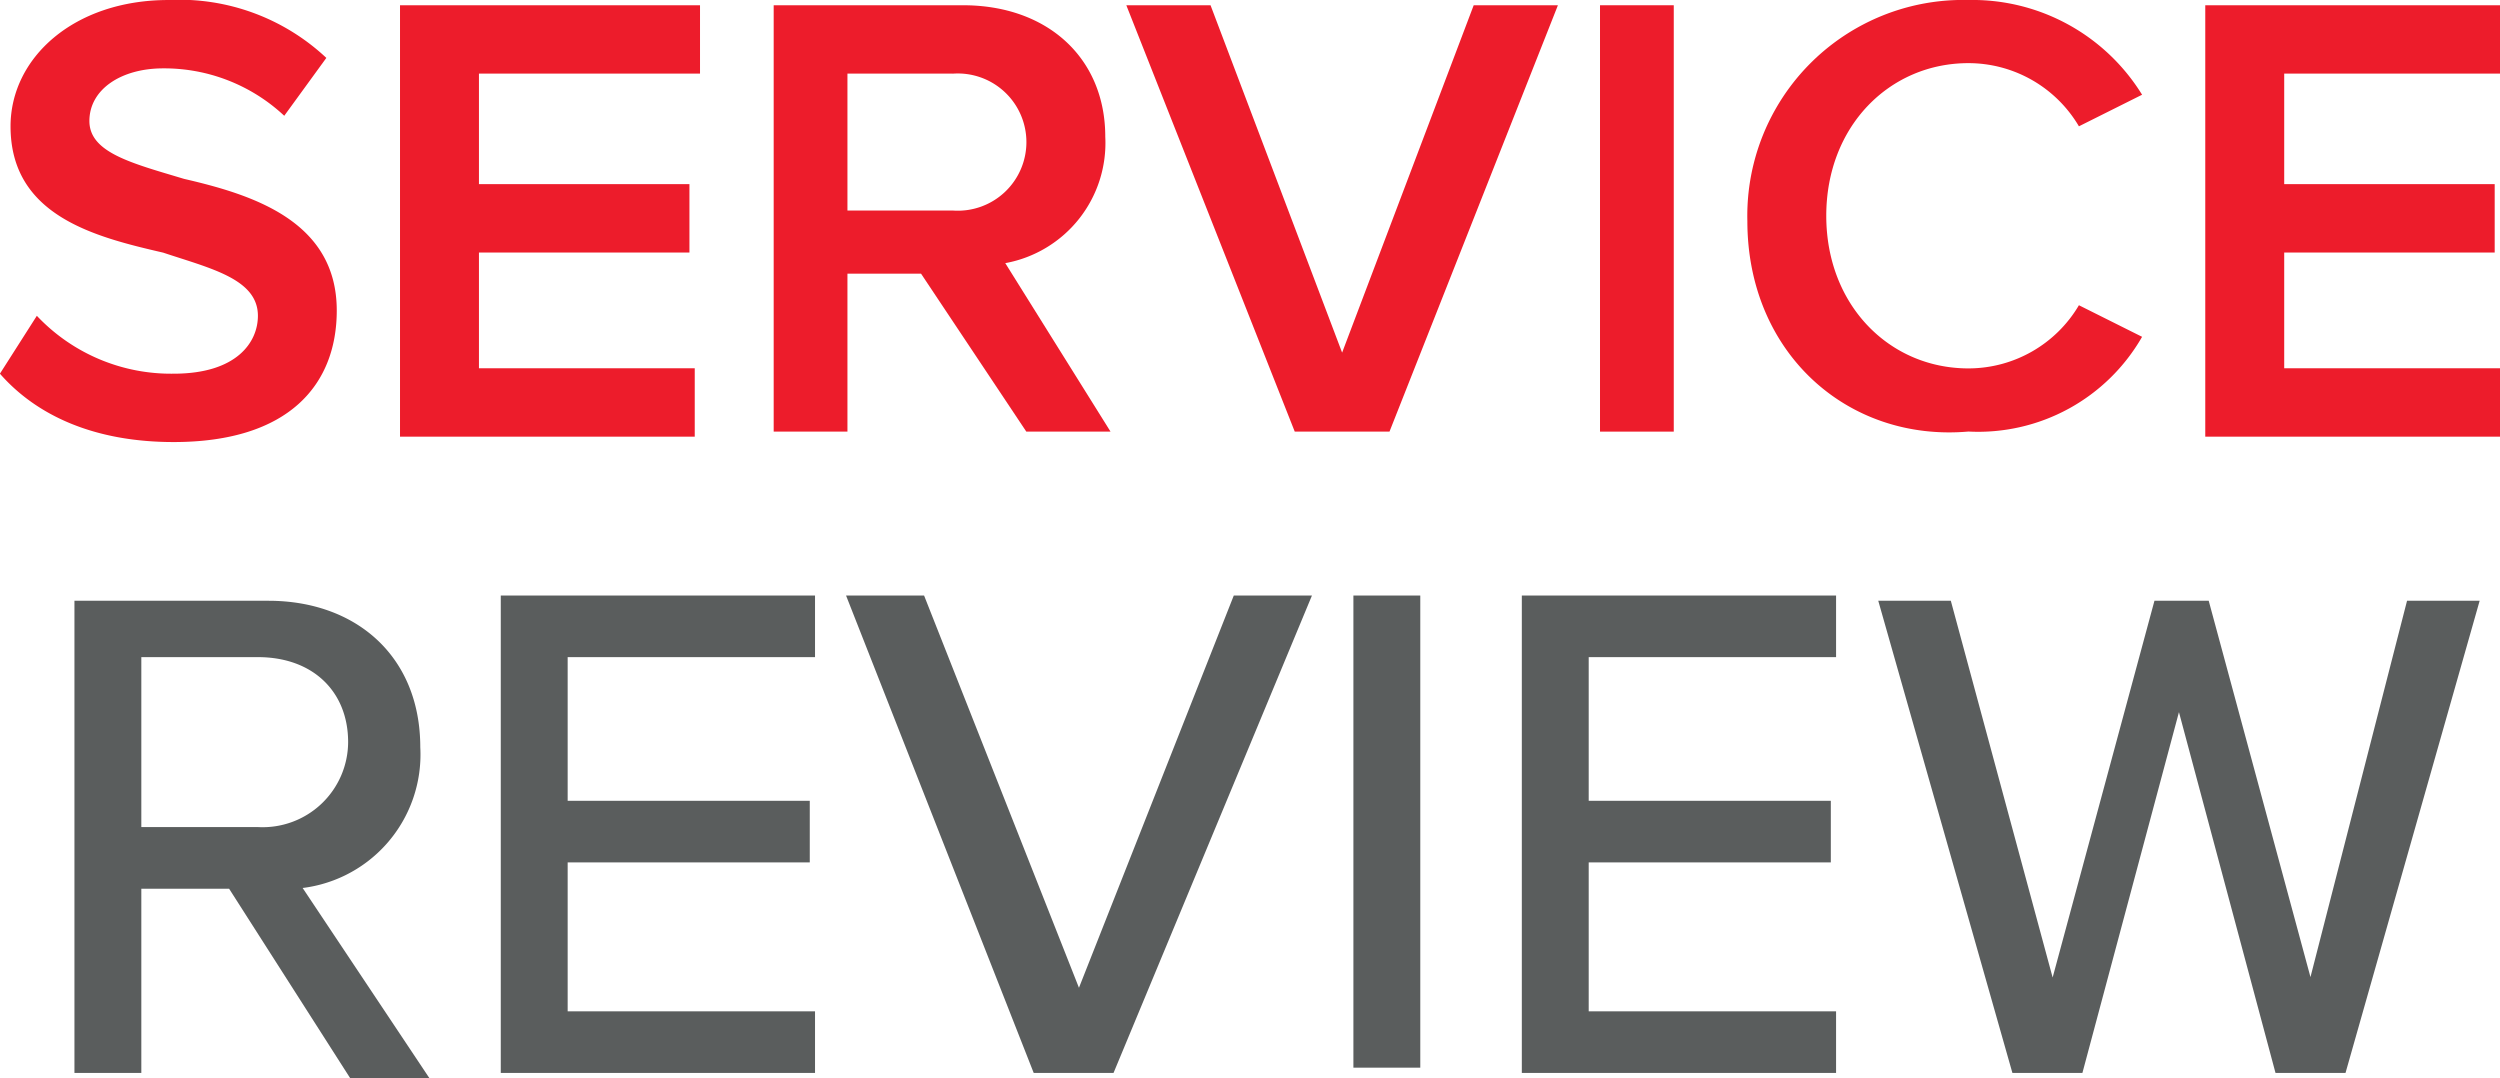 <svg xmlns="http://www.w3.org/2000/svg" width="138.965" height="59.932" viewBox="0 0 138.965 59.932"><defs><style>.a{fill:#5a5d5d;stroke:#5a5d5d;stroke-width:0.5px;}.b{fill:#ed1c2b;}</style></defs><g transform="translate(-83 -305.038)"><path class="a" d="M28.884,59.206H23.618v10.24H20.4V43.7H30.932c4.681,0,8.192,2.926,8.192,7.9a7.225,7.225,0,0,1-6.729,7.607l7.021,10.532h-3.8Zm1.463-12.873H23.618V56.28h6.729a5,5,0,0,0,5.266-4.974C35.613,48.381,33.565,46.333,30.347,46.333Z" transform="translate(66.988 294.982)"/><path class="a" d="M28.5,43.6H45.468v2.926H31.718V55.01H45.176v2.926H31.718v8.777h13.75v2.926H28.5V43.6Z" transform="translate(82.586 294.79)"/><path class="a" d="M35.1,43.6h3.8L47.68,65.835,56.457,43.6h3.8L49.435,69.638h-4.1Z" transform="translate(95.295 294.79)"/><path class="a" d="M44.7,43.6h3.218V69.345H44.7Z" transform="translate(113.78 294.79)"/><path class="a" d="M47.9,43.6H64.868v2.926H51.118V55.01H64.576v2.926H51.118v8.777h13.75v2.926H47.9Z" transform="translate(119.942 294.79)"/><path class="a" d="M71.083,48.674,65.525,69.445H62.014L54.7,43.7h3.511l5.851,21.649L69.913,43.7h2.633L78.4,65.349,83.956,43.7h3.511L80.153,69.445H76.642Z" transform="translate(133.036 294.982)"/><path class="b" d="M20.948,49.754a10.25,10.25,0,0,0,7.607,3.218c3.511,0,4.681-1.755,4.681-3.218,0-2.048-2.633-2.633-5.266-3.511-3.8-.878-8.484-2.048-8.484-7.021,0-3.8,3.511-7.021,8.777-7.021a11.94,11.94,0,0,1,8.777,3.218L34.7,38.636A9.764,9.764,0,0,0,27.969,36c-2.34,0-4.1,1.17-4.1,2.926s2.34,2.34,5.266,3.218c3.8.878,8.484,2.34,8.484,7.314,0,4.1-2.633,7.314-9.069,7.314-4.388,0-7.607-1.463-9.654-3.8Z" transform="translate(64.1 272.838)"/><path class="b" d="M26.793,32.3H43.176v3.8H30.888v6.144h11.7v3.8h-11.7v6.436H42.883v3.8H26.5V32.3Z" transform="translate(78.735 273.03)"/><path class="b" d="M41.792,47.221H37.7V56H33.6V32.3H44.132c4.681,0,7.9,2.926,7.9,7.314a6.788,6.788,0,0,1-5.559,7.021L52.324,56H47.643ZM43.547,36.1H37.7V43.71h5.851a3.814,3.814,0,1,0,0-7.607Z" transform="translate(92.406 273.03)"/><path class="b" d="M40.3,32.3h4.681l7.314,19.309L59.609,32.3H64.29L54.928,56H49.662Z" transform="translate(105.308 273.03)"/><path class="b" d="M49.3,32.3h4.1V56H49.3Z" transform="translate(122.638 273.03)"/><path class="b" d="M52.1,44.488A12,12,0,0,1,64.387,32.2a11.083,11.083,0,0,1,9.654,5.266l-3.511,1.755a7.131,7.131,0,0,0-6.144-3.511c-4.388,0-7.9,3.511-7.9,8.484s3.511,8.484,7.9,8.484a7.131,7.131,0,0,0,6.144-3.511l3.511,1.755a10.5,10.5,0,0,1-9.654,5.266C57.659,56.775,52.1,51.8,52.1,44.488Z" transform="translate(128.029 272.838)"/><path class="b" d="M60.8,32.3H77.183v3.8H65.188v6.144h11.7v3.8h-11.7v6.436H77.183v3.8H60.8Z" transform="translate(144.782 273.03)"/></g></svg>